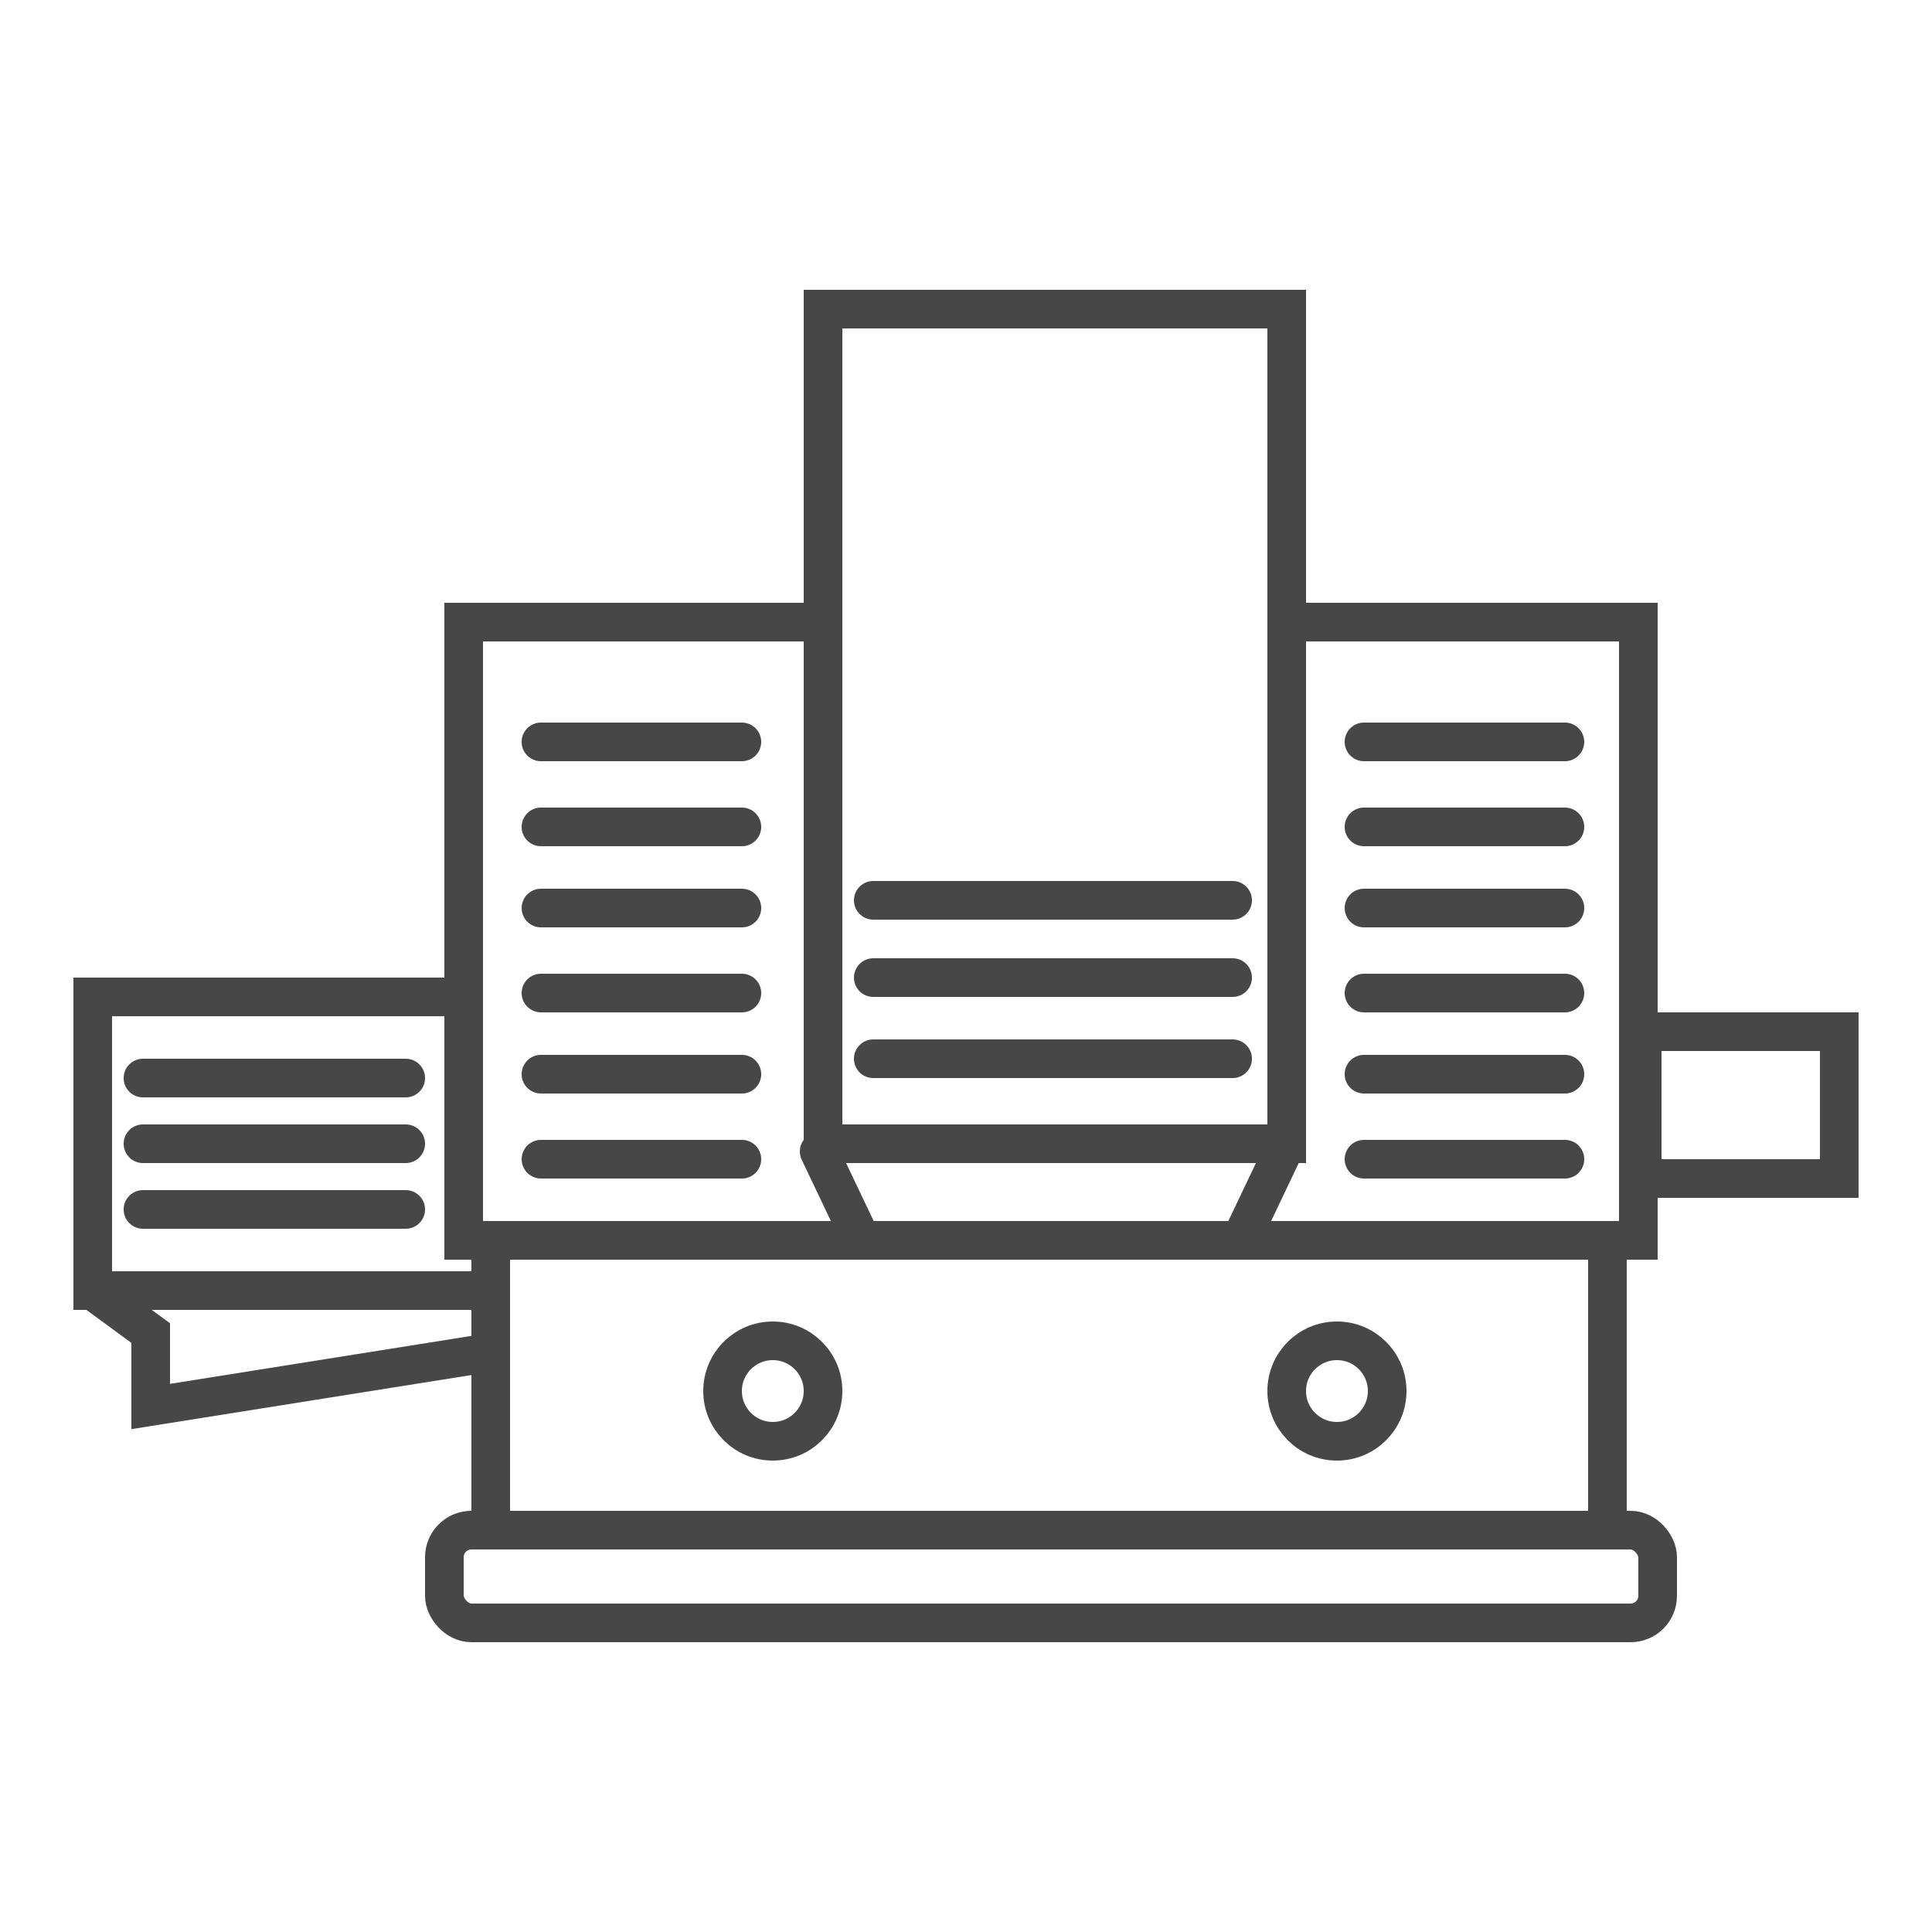 <?xml version="1.0" encoding="UTF-8"?>
<svg xmlns="http://www.w3.org/2000/svg" id="Capa_1" version="1.1" viewBox="0 0 50 50">
  <!-- Generator: Adobe Illustrator 29.4.0, SVG Export Plug-In . SVG Version: 2.1.0 Build 152)  -->
  <defs>
    <style>
      .st0 {
        fill: none;
        stroke: #474747;
        stroke-linecap: round;
        stroke-miterlimit: 10;
      }
    </style>
  </defs>
  <polyline class="st0" points="33.6 16.1 42.4 16.1 42.4 32.1 12 32.1 12 16.1 21.2 16.1"></polyline>
  <rect class="st0" x="21.3" y="8" width="12" height="21.6"></rect>
  <line class="st0" x1="21.2" y1="29.8" x2="22.2" y2="31.9"></line>
  <line class="st0" x1="32.2" y1="31.9" x2="33.2" y2="29.8"></line>
  <line class="st0" x1="22.6" y1="27.4" x2="31.9" y2="27.4"></line>
  <line class="st0" x1="22.6" y1="25.3" x2="31.9" y2="25.3"></line>
  <line class="st0" x1="22.6" y1="23.3" x2="31.9" y2="23.3"></line>
  <line class="st0" x1="3.7" y1="31.3" x2="10.5" y2="31.3"></line>
  <line class="st0" x1="3.7" y1="29.6" x2="10.5" y2="29.6"></line>
  <line class="st0" x1="3.7" y1="27.9" x2="10.5" y2="27.9"></line>
  <line class="st0" x1="35.3" y1="30" x2="40.5" y2="30"></line>
  <line class="st0" x1="35.3" y1="27.8" x2="40.5" y2="27.8"></line>
  <line class="st0" x1="35.3" y1="25.7" x2="40.5" y2="25.7"></line>
  <line class="st0" x1="35.3" y1="23.5" x2="40.5" y2="23.5"></line>
  <line class="st0" x1="35.3" y1="21.4" x2="40.5" y2="21.4"></line>
  <line class="st0" x1="35.3" y1="19.2" x2="40.5" y2="19.2"></line>
  <line class="st0" x1="14" y1="30" x2="19.2" y2="30"></line>
  <line class="st0" x1="14" y1="27.8" x2="19.2" y2="27.8"></line>
  <line class="st0" x1="14" y1="25.7" x2="19.2" y2="25.7"></line>
  <line class="st0" x1="14" y1="23.5" x2="19.2" y2="23.5"></line>
  <line class="st0" x1="14" y1="21.4" x2="19.2" y2="21.4"></line>
  <line class="st0" x1="14" y1="19.2" x2="19.2" y2="19.2"></line>
  <rect class="st0" x="42.5" y="26.7" width="5.1" height="3.8"></rect>
  <path class="st0" d="M47.7,27.4"></path>
  <line class="st0" x1="12.7" y1="32.3" x2="12.7" y2="39.3"></line>
  <line class="st0" x1="41.6" y1="32.3" x2="41.6" y2="39.3"></line>
  <circle class="st0" cx="20" cy="36" r="1.3"></circle>
  <circle class="st0" cx="34.6" cy="36" r="1.3"></circle>
  <polyline class="st0" points="12.7 32.2 12.7 33.4 2.4 33.4 2.4 25.8 11.9 25.8"></polyline>
  <polyline class="st0" points="2.4 33.4 3.9 34.5 3.9 36.4 12.7 35"></polyline>
  <rect class="st0" x="11.5" y="39.6" width="31.4" height="2.4" rx=".7" ry=".7"></rect>
</svg>
